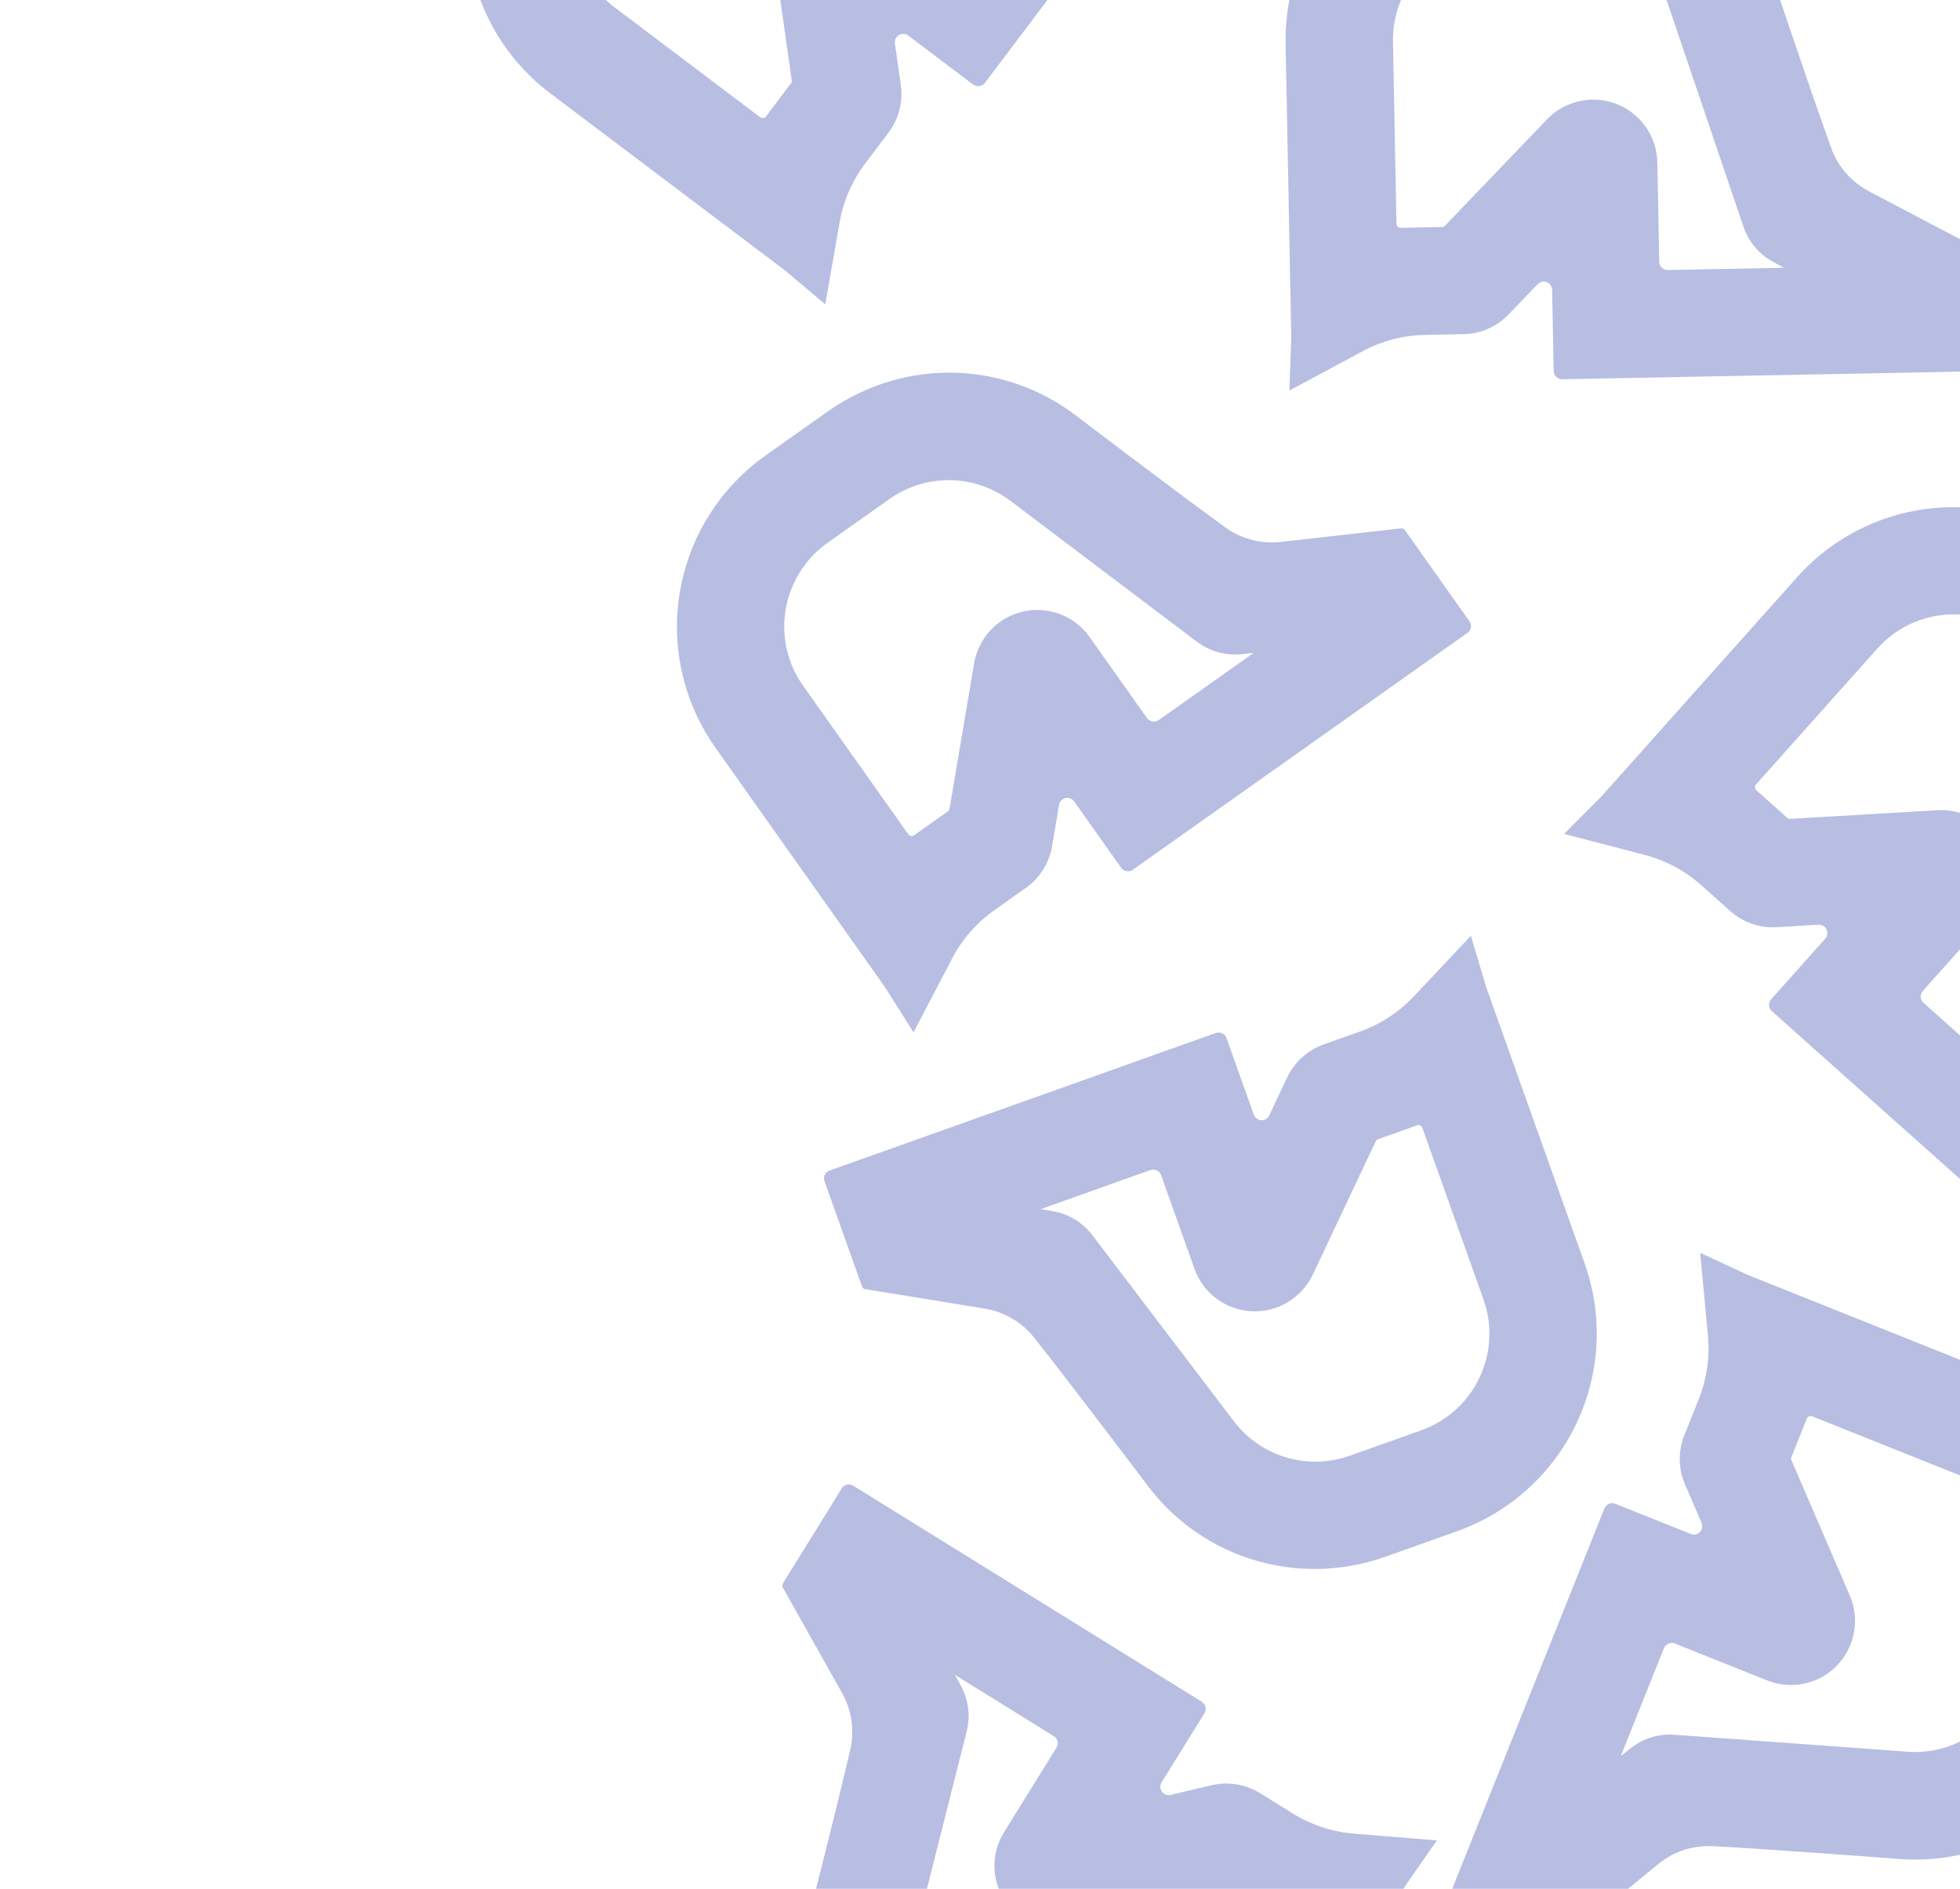 <svg width="360" height="347" viewBox="0 0 360 347" fill="none" xmlns="http://www.w3.org/2000/svg">
<path d="M291.034 232.044L272.942 181.259L270.167 171.911L259.658 183.073C256.933 185.964 253.558 188.167 249.814 189.499L243.104 191.889C241.641 192.413 240.296 193.22 239.147 194.265C237.997 195.31 237.065 196.571 236.405 197.976L233.12 204.935C232.987 205.207 232.777 205.433 232.517 205.587C232.256 205.74 231.956 205.813 231.654 205.797C231.352 205.781 231.062 205.677 230.819 205.497C230.577 205.317 230.393 205.069 230.29 204.785L225.275 190.708C225.138 190.324 224.854 190.01 224.486 189.836C224.118 189.661 223.695 189.64 223.31 189.777L152.374 215.047C152.085 215.15 151.833 215.336 151.65 215.582C151.501 215.785 151.404 216.021 151.367 216.27C151.331 216.519 151.356 216.774 151.441 217.01L158.327 236.34C158.37 236.468 158.447 236.581 158.55 236.668C158.653 236.755 158.777 236.812 158.911 236.833L180.894 240.415C184.471 241.009 187.698 242.911 189.947 245.75C196.884 254.497 210.872 273.041 210.872 273.041C215.122 278.664 220.844 283.005 227.408 285.586C233.972 288.167 241.123 288.888 248.075 287.669C250.281 287.294 252.45 286.723 254.555 285.964L267.597 281.318C272.378 279.621 276.777 277 280.543 273.604C284.309 270.208 287.369 266.104 289.546 261.527C291.723 256.95 292.975 251.99 293.23 246.93C293.485 241.871 292.739 236.813 291.034 232.044ZM247.952 267.43C244.183 268.777 240.084 268.89 236.249 267.752C232.414 266.615 229.042 264.286 226.624 261.103L200.808 227.142C199.034 224.687 196.367 223.027 193.379 222.516L191.182 222.125L211.297 214.959C211.681 214.822 212.104 214.844 212.472 215.018C212.841 215.193 213.124 215.506 213.261 215.89L219.395 233.108C220.176 235.301 221.591 237.212 223.462 238.599C225.333 239.986 227.575 240.786 229.903 240.899C232.232 241.011 234.542 240.429 236.54 239.228C238.538 238.028 240.135 236.261 241.128 234.154L247.316 221.041L252.679 209.69C252.719 209.598 252.778 209.514 252.852 209.446C252.926 209.377 253.014 209.325 253.109 209.292L260.282 206.737C260.473 206.673 260.682 206.687 260.863 206.775C261.044 206.863 261.183 207.018 261.25 207.208L272.456 238.662C273.296 240.996 273.665 243.472 273.543 245.95C273.421 248.427 272.81 250.856 271.745 253.098C270.68 255.34 269.182 257.35 267.337 259.012C265.492 260.674 263.337 261.956 260.995 262.784L247.952 267.43Z" fill="#10279F" fill-opacity="0.3"/>
<path d="M371.182 254.292L321.128 234.27L312.281 230.167L313.701 245.432C314.067 249.389 313.487 253.376 312.009 257.066L309.363 263.679C308.789 265.123 308.505 266.666 308.528 268.219C308.551 269.772 308.881 271.305 309.498 272.73L312.544 279.797C312.66 280.076 312.691 280.383 312.634 280.68C312.576 280.977 312.433 281.25 312.221 281.466C312.01 281.682 311.739 281.831 311.444 281.894C311.148 281.957 310.841 281.931 310.56 281.82L296.685 276.27C296.306 276.118 295.883 276.124 295.509 276.285C295.134 276.445 294.839 276.749 294.687 277.127L266.72 347.044C266.605 347.329 266.578 347.641 266.642 347.941C266.696 348.187 266.808 348.416 266.971 348.608C267.133 348.801 267.341 348.95 267.574 349.043L286.627 356.664C286.751 356.716 286.887 356.733 287.02 356.714C287.153 356.694 287.279 356.638 287.383 356.552L304.61 342.434C307.421 340.144 310.982 338.981 314.599 339.173C325.747 339.755 348.908 341.53 348.908 341.53C355.936 342.062 362.976 340.642 369.253 337.426C375.531 334.211 380.802 329.324 384.486 323.304C385.664 321.401 386.671 319.397 387.494 317.316L392.636 304.461C394.525 299.754 395.469 294.721 395.413 289.65C395.357 284.579 394.303 279.57 392.31 274.909C390.317 270.249 387.425 266.029 383.8 262.492C380.174 258.954 375.887 256.167 371.182 254.292ZM369.226 310.009C367.743 313.727 365.116 316.876 361.726 319C358.336 321.124 354.36 322.112 350.374 321.82L307.827 318.719C304.813 318.426 301.803 319.327 299.444 321.231L297.697 322.62L305.627 302.794C305.779 302.416 306.075 302.112 306.449 301.952C306.824 301.791 307.247 301.785 307.625 301.937L324.595 308.725C326.756 309.59 329.126 309.792 331.404 309.307C333.682 308.821 335.765 307.669 337.389 305.997C339.013 304.325 340.105 302.208 340.526 299.915C340.947 297.621 340.679 295.256 339.755 293.117L334.014 279.802L329.048 268.272C329.005 268.181 328.981 268.082 328.979 267.981C328.977 267.88 328.995 267.78 329.034 267.687L331.862 260.617C331.941 260.431 332.089 260.284 332.274 260.206C332.46 260.129 332.668 260.127 332.855 260.202L363.858 272.603C366.163 273.517 368.265 274.878 370.043 276.608C371.82 278.338 373.238 280.403 374.215 282.685C375.191 284.967 375.708 287.419 375.734 289.903C375.76 292.386 375.296 294.85 374.368 297.154L369.226 310.009Z" fill="#10279F" fill-opacity="0.3"/>
<path d="M330.059 106.063L294.165 146.288L287.292 153.205L302.126 157.076C305.97 158.081 309.52 159.987 312.485 162.634L317.799 167.377C318.96 168.409 320.314 169.202 321.782 169.71C323.25 170.218 324.803 170.431 326.353 170.337L334.035 169.884C334.337 169.87 334.636 169.945 334.896 170.101C335.155 170.256 335.364 170.484 335.494 170.757C335.625 171.029 335.673 171.334 335.631 171.633C335.589 171.933 335.461 172.213 335.26 172.439L325.31 183.589C325.039 183.893 324.9 184.293 324.924 184.7C324.947 185.107 325.131 185.488 325.436 185.76L381.622 235.896C381.85 236.101 382.135 236.233 382.438 236.275C382.688 236.309 382.942 236.281 383.178 236.193C383.414 236.106 383.625 235.962 383.792 235.774L397.454 220.464C397.546 220.365 397.608 220.243 397.635 220.111C397.662 219.979 397.652 219.842 397.607 219.715L390.211 198.705C389.017 195.281 389.138 191.538 390.552 188.203C394.902 177.922 404.47 156.755 404.47 156.755C407.367 150.33 408.433 143.228 407.551 136.23C406.669 129.232 403.873 122.61 399.471 117.094C398.084 115.337 396.543 113.708 394.867 112.224L384.537 103.006C380.756 99.625 376.347 97.021 371.561 95.344C366.775 93.667 361.706 92.95 356.646 93.234C351.585 93.518 346.632 94.797 342.07 96.998C337.508 99.2 333.426 102.28 330.059 106.063ZM381.768 126.905C384.757 129.567 386.821 133.11 387.662 137.021C388.502 140.932 388.075 145.007 386.441 148.655L369.014 187.593C367.711 190.326 367.532 193.463 368.517 196.33L369.227 198.446L353.295 184.229C352.991 183.958 352.806 183.576 352.783 183.169C352.759 182.762 352.899 182.363 353.17 182.059L365.339 168.422C366.889 166.685 367.888 164.526 368.208 162.219C368.528 159.912 368.156 157.561 367.138 155.464C366.12 153.367 364.502 151.619 362.49 150.441C360.478 149.263 358.163 148.708 355.837 148.848L341.363 149.703L328.831 150.439C328.73 150.448 328.629 150.437 328.533 150.405C328.438 150.372 328.35 150.321 328.275 150.253L322.594 145.183C322.446 145.046 322.358 144.856 322.349 144.655C322.339 144.454 322.409 144.258 322.543 144.108L344.774 119.194C346.419 117.338 348.415 115.826 350.648 114.745C352.881 113.665 355.306 113.036 357.784 112.896C360.261 112.756 362.743 113.107 365.087 113.929C367.43 114.752 369.588 116.028 371.437 117.687L381.768 126.905Z" fill="#10279F" fill-opacity="0.3"/>
<path d="M236.135 8.096L237.17 61.997L236.834 71.743L250.342 64.494C253.845 62.618 257.744 61.6 261.718 61.526L268.839 61.389C270.392 61.357 271.924 61.018 273.346 60.392C274.768 59.767 276.052 58.866 277.124 57.743L282.449 52.187C282.66 51.972 282.931 51.824 283.227 51.761C283.523 51.698 283.831 51.724 284.112 51.835C284.393 51.946 284.635 52.137 284.808 52.385C284.981 52.633 285.077 52.926 285.084 53.227L285.371 68.169C285.379 68.577 285.548 68.964 285.842 69.246C286.136 69.529 286.531 69.683 286.939 69.675L362.227 68.23C362.534 68.225 362.832 68.129 363.084 67.953C363.29 67.808 363.457 67.615 363.571 67.39C363.684 67.166 363.741 66.917 363.736 66.665L363.342 46.149C363.342 46.014 363.305 45.882 363.235 45.767C363.165 45.652 363.065 45.558 362.945 45.496L343.236 35.121C340.032 33.422 337.576 30.595 336.344 27.188C332.543 16.692 325.165 -5.334 325.165 -5.334C322.92 -12.015 318.872 -17.947 313.467 -22.478C308.062 -27.009 301.509 -29.963 294.53 -31.015C292.319 -31.36 290.081 -31.507 287.844 -31.455L274.001 -31.189C268.93 -31.098 263.926 -30.009 259.276 -27.984C254.627 -25.959 250.423 -23.038 246.906 -19.389C243.388 -15.74 240.627 -11.434 238.778 -6.718C236.93 -2.001 236.032 3.033 236.135 8.096ZM288.222 -11.784C292.223 -11.864 296.147 -10.67 299.422 -8.374C302.698 -6.078 305.155 -2.799 306.438 0.986L320.138 41.386C321.041 44.277 323.043 46.698 325.714 48.131L327.673 49.199L306.325 49.609C305.917 49.617 305.523 49.463 305.229 49.18C304.935 48.898 304.765 48.51 304.757 48.103L304.407 29.829C304.362 27.502 303.627 25.24 302.293 23.33C300.959 21.421 299.087 19.951 296.915 19.105C294.742 18.26 292.368 18.078 290.091 18.582C287.815 19.086 285.74 20.254 284.13 21.938L274.099 32.408L265.41 41.469C265.343 41.544 265.261 41.604 265.169 41.646C265.077 41.687 264.977 41.709 264.876 41.71L257.263 41.856C257.061 41.856 256.868 41.777 256.724 41.636C256.581 41.495 256.498 41.304 256.494 41.103L255.853 7.718C255.798 5.238 256.234 2.773 257.136 0.462C258.038 -1.849 259.388 -3.958 261.11 -5.746C262.832 -7.534 264.89 -8.964 267.167 -9.954C269.445 -10.945 271.895 -11.476 274.379 -11.518L288.222 -11.784Z" fill="#10279F" fill-opacity="0.3"/>
<path d="M131.436 137.411L162.587 181.411L167.787 189.661L174.885 176.072C176.727 172.552 179.38 169.519 182.625 167.224L188.439 163.108C189.705 162.208 190.782 161.067 191.606 159.75C192.43 158.434 192.986 156.967 193.242 155.436L194.523 147.848C194.577 147.551 194.718 147.276 194.927 147.058C195.137 146.84 195.406 146.688 195.701 146.622C195.996 146.555 196.304 146.577 196.586 146.685C196.868 146.793 197.112 146.981 197.288 147.227L205.923 159.424C206.158 159.757 206.516 159.982 206.918 160.05C207.32 160.118 207.733 160.024 208.066 159.789L269.525 116.277C269.776 116.1 269.968 115.853 270.077 115.566C270.166 115.33 270.196 115.077 270.164 114.827C270.132 114.577 270.039 114.34 269.893 114.134L258.036 97.387C257.961 97.275 257.856 97.187 257.733 97.131C257.61 97.076 257.475 97.054 257.341 97.07L235.208 99.566C231.604 99.962 227.983 99.004 225.049 96.879C216.005 90.334 197.524 76.263 197.524 76.263C191.912 71.999 185.23 69.368 178.212 68.658C171.195 67.948 164.115 69.188 157.751 72.241C155.729 73.199 153.795 74.335 151.974 75.635L140.674 83.635C136.531 86.561 133.004 90.274 130.297 94.562C127.589 98.85 125.754 103.629 124.896 108.624C124.037 113.619 124.173 118.733 125.296 123.673C126.418 128.613 128.504 133.281 131.436 137.411ZM163.343 91.693C166.607 89.377 170.523 88.16 174.523 88.218C178.523 88.276 182.398 89.606 185.587 92.016L219.625 117.731C221.997 119.614 225.014 120.492 228.028 120.175L230.249 119.958L212.822 132.296C212.489 132.531 212.076 132.625 211.674 132.557C211.273 132.489 210.915 132.263 210.679 131.931L200.118 117.014C198.773 115.113 196.893 113.656 194.717 112.827C192.541 111.997 190.166 111.833 187.894 112.355C185.622 112.877 183.555 114.061 181.956 115.757C180.357 117.454 179.297 119.586 178.912 121.884L176.5 136.181L174.406 148.56C174.393 148.659 174.359 148.755 174.306 148.841C174.253 148.927 174.183 149.001 174.1 149.059L167.885 153.459C167.718 153.572 167.514 153.615 167.316 153.579C167.118 153.544 166.942 153.432 166.826 153.268L147.532 126.015C146.092 123.996 145.067 121.711 144.514 119.293C143.962 116.875 143.893 114.371 144.312 111.925C144.732 109.479 145.63 107.139 146.957 105.04C148.284 102.94 150.012 101.123 152.043 99.693L163.343 91.693Z" fill="#10279F" fill-opacity="0.3"/>
<path d="M101.089 17.163L144.124 49.634L151.582 55.917L154.222 40.815C154.909 36.902 156.517 33.207 158.912 30.035L163.202 24.35C164.136 23.108 164.816 21.694 165.201 20.189C165.587 18.684 165.672 17.118 165.451 15.582L164.369 7.963C164.33 7.663 164.381 7.358 164.514 7.087C164.648 6.815 164.858 6.589 165.119 6.437C165.38 6.284 165.68 6.212 165.981 6.228C166.283 6.245 166.573 6.351 166.815 6.532L178.744 15.533C179.069 15.778 179.479 15.884 179.882 15.828C180.286 15.771 180.651 15.556 180.897 15.23L226.253 -44.881C226.438 -45.125 226.547 -45.419 226.564 -45.725C226.577 -45.977 226.528 -46.228 226.422 -46.456C226.316 -46.684 226.155 -46.882 225.954 -47.034L209.574 -59.393C209.468 -59.476 209.341 -59.529 209.207 -59.545C209.073 -59.561 208.938 -59.54 208.815 -59.484L188.483 -50.389C185.169 -48.918 181.428 -48.732 177.988 -49.867C167.384 -53.358 145.504 -61.157 145.504 -61.157C138.863 -63.517 131.697 -63.997 124.795 -62.543C117.894 -61.09 111.524 -57.76 106.387 -52.92C104.75 -51.394 103.253 -49.725 101.912 -47.933L93.573 -36.881C90.513 -32.835 88.279 -28.227 87.001 -23.32C85.722 -18.412 85.424 -13.302 86.122 -8.282C86.82 -3.262 88.501 1.57 91.07 5.936C93.638 10.302 97.043 14.117 101.089 17.163ZM117.618 -36.082C120.025 -39.279 123.387 -41.628 127.216 -42.786C131.045 -43.945 135.141 -43.853 138.911 -42.525L179.148 -28.352C181.979 -27.277 185.12 -27.357 187.896 -28.573L189.946 -29.454L177.085 -12.41C176.84 -12.084 176.475 -11.869 176.071 -11.812C175.667 -11.755 175.258 -11.861 174.933 -12.107L160.343 -23.116C158.485 -24.518 156.251 -25.336 153.926 -25.466C151.6 -25.596 149.288 -25.032 147.281 -23.845C145.275 -22.659 143.665 -20.903 142.656 -18.801C141.647 -16.699 141.285 -14.346 141.614 -12.04L143.655 2.316L145.417 14.745C145.434 14.845 145.431 14.946 145.407 15.044C145.382 15.142 145.338 15.234 145.276 15.314L140.69 21.392C140.565 21.551 140.384 21.654 140.184 21.68C139.985 21.706 139.783 21.653 139.623 21.532L112.968 1.42C110.984 -0.068 109.313 -1.933 108.053 -4.069C106.793 -6.206 105.967 -8.571 105.624 -11.029C105.281 -13.487 105.428 -15.99 106.055 -18.392C106.682 -20.795 107.777 -23.051 109.278 -25.03L117.618 -36.082Z" fill="#10279F" fill-opacity="0.3"/>
<path d="M229.933 391.934L258.343 346.116L263.919 338.116L248.639 336.864C244.679 336.538 240.853 335.274 237.476 333.178L231.423 329.424C230.101 328.608 228.631 328.06 227.097 327.813C225.563 327.566 223.996 327.625 222.486 327.986L214.998 329.758C214.703 329.824 214.395 329.801 214.112 329.693C213.83 329.585 213.585 329.396 213.41 329.15C213.234 328.904 213.134 328.612 213.124 328.31C213.113 328.009 213.191 327.71 213.35 327.453L221.225 314.752C221.439 314.406 221.508 313.988 221.414 313.591C221.321 313.195 221.074 312.851 220.727 312.636L156.728 272.954C156.468 272.791 156.165 272.711 155.858 272.722C155.607 272.731 155.361 272.803 155.144 272.929C154.926 273.056 154.744 273.234 154.611 273.448L143.798 290.888C143.725 291.001 143.684 291.132 143.681 291.267C143.677 291.402 143.71 291.535 143.777 291.652L154.689 311.069C156.456 314.235 156.983 317.943 156.167 321.473C153.657 332.35 147.888 354.851 147.888 354.851C146.144 361.68 146.32 368.859 148.397 375.6C150.474 382.34 154.371 388.38 159.66 393.054C161.329 394.544 163.128 395.883 165.034 397.055L176.801 404.351C181.109 407.029 185.902 408.832 190.906 409.658C195.909 410.483 201.025 410.314 205.961 409.161C210.896 408.008 215.554 405.892 219.668 402.936C223.781 399.98 227.27 396.241 229.933 391.934ZM175.403 380.333C171.999 378.228 169.353 375.094 167.85 371.387C166.347 367.679 166.065 363.592 167.044 359.717L177.486 318.354C178.298 315.437 177.932 312.317 176.467 309.663L175.403 307.701L193.55 318.954C193.897 319.169 194.144 319.512 194.237 319.909C194.331 320.306 194.263 320.723 194.048 321.07L184.416 336.603C183.189 338.582 182.578 340.88 182.661 343.208C182.744 345.535 183.517 347.787 184.882 349.677C186.246 351.566 188.142 353.009 190.327 353.822C192.512 354.635 194.888 354.782 197.155 354.243L211.264 350.901L223.481 348.012C223.579 347.986 223.68 347.98 223.78 347.995C223.88 348.01 223.975 348.046 224.06 348.1L230.532 352.113C230.701 352.222 230.82 352.394 230.865 352.59C230.909 352.786 230.874 352.992 230.768 353.163L213.172 381.541C211.872 383.653 210.167 385.487 208.154 386.937C206.142 388.387 203.862 389.425 201.445 389.99C199.029 390.556 196.524 390.639 194.074 390.234C191.624 389.828 189.277 388.943 187.17 387.629L175.403 380.333Z" fill="#10279F" fill-opacity="0.3"/>
</svg>
